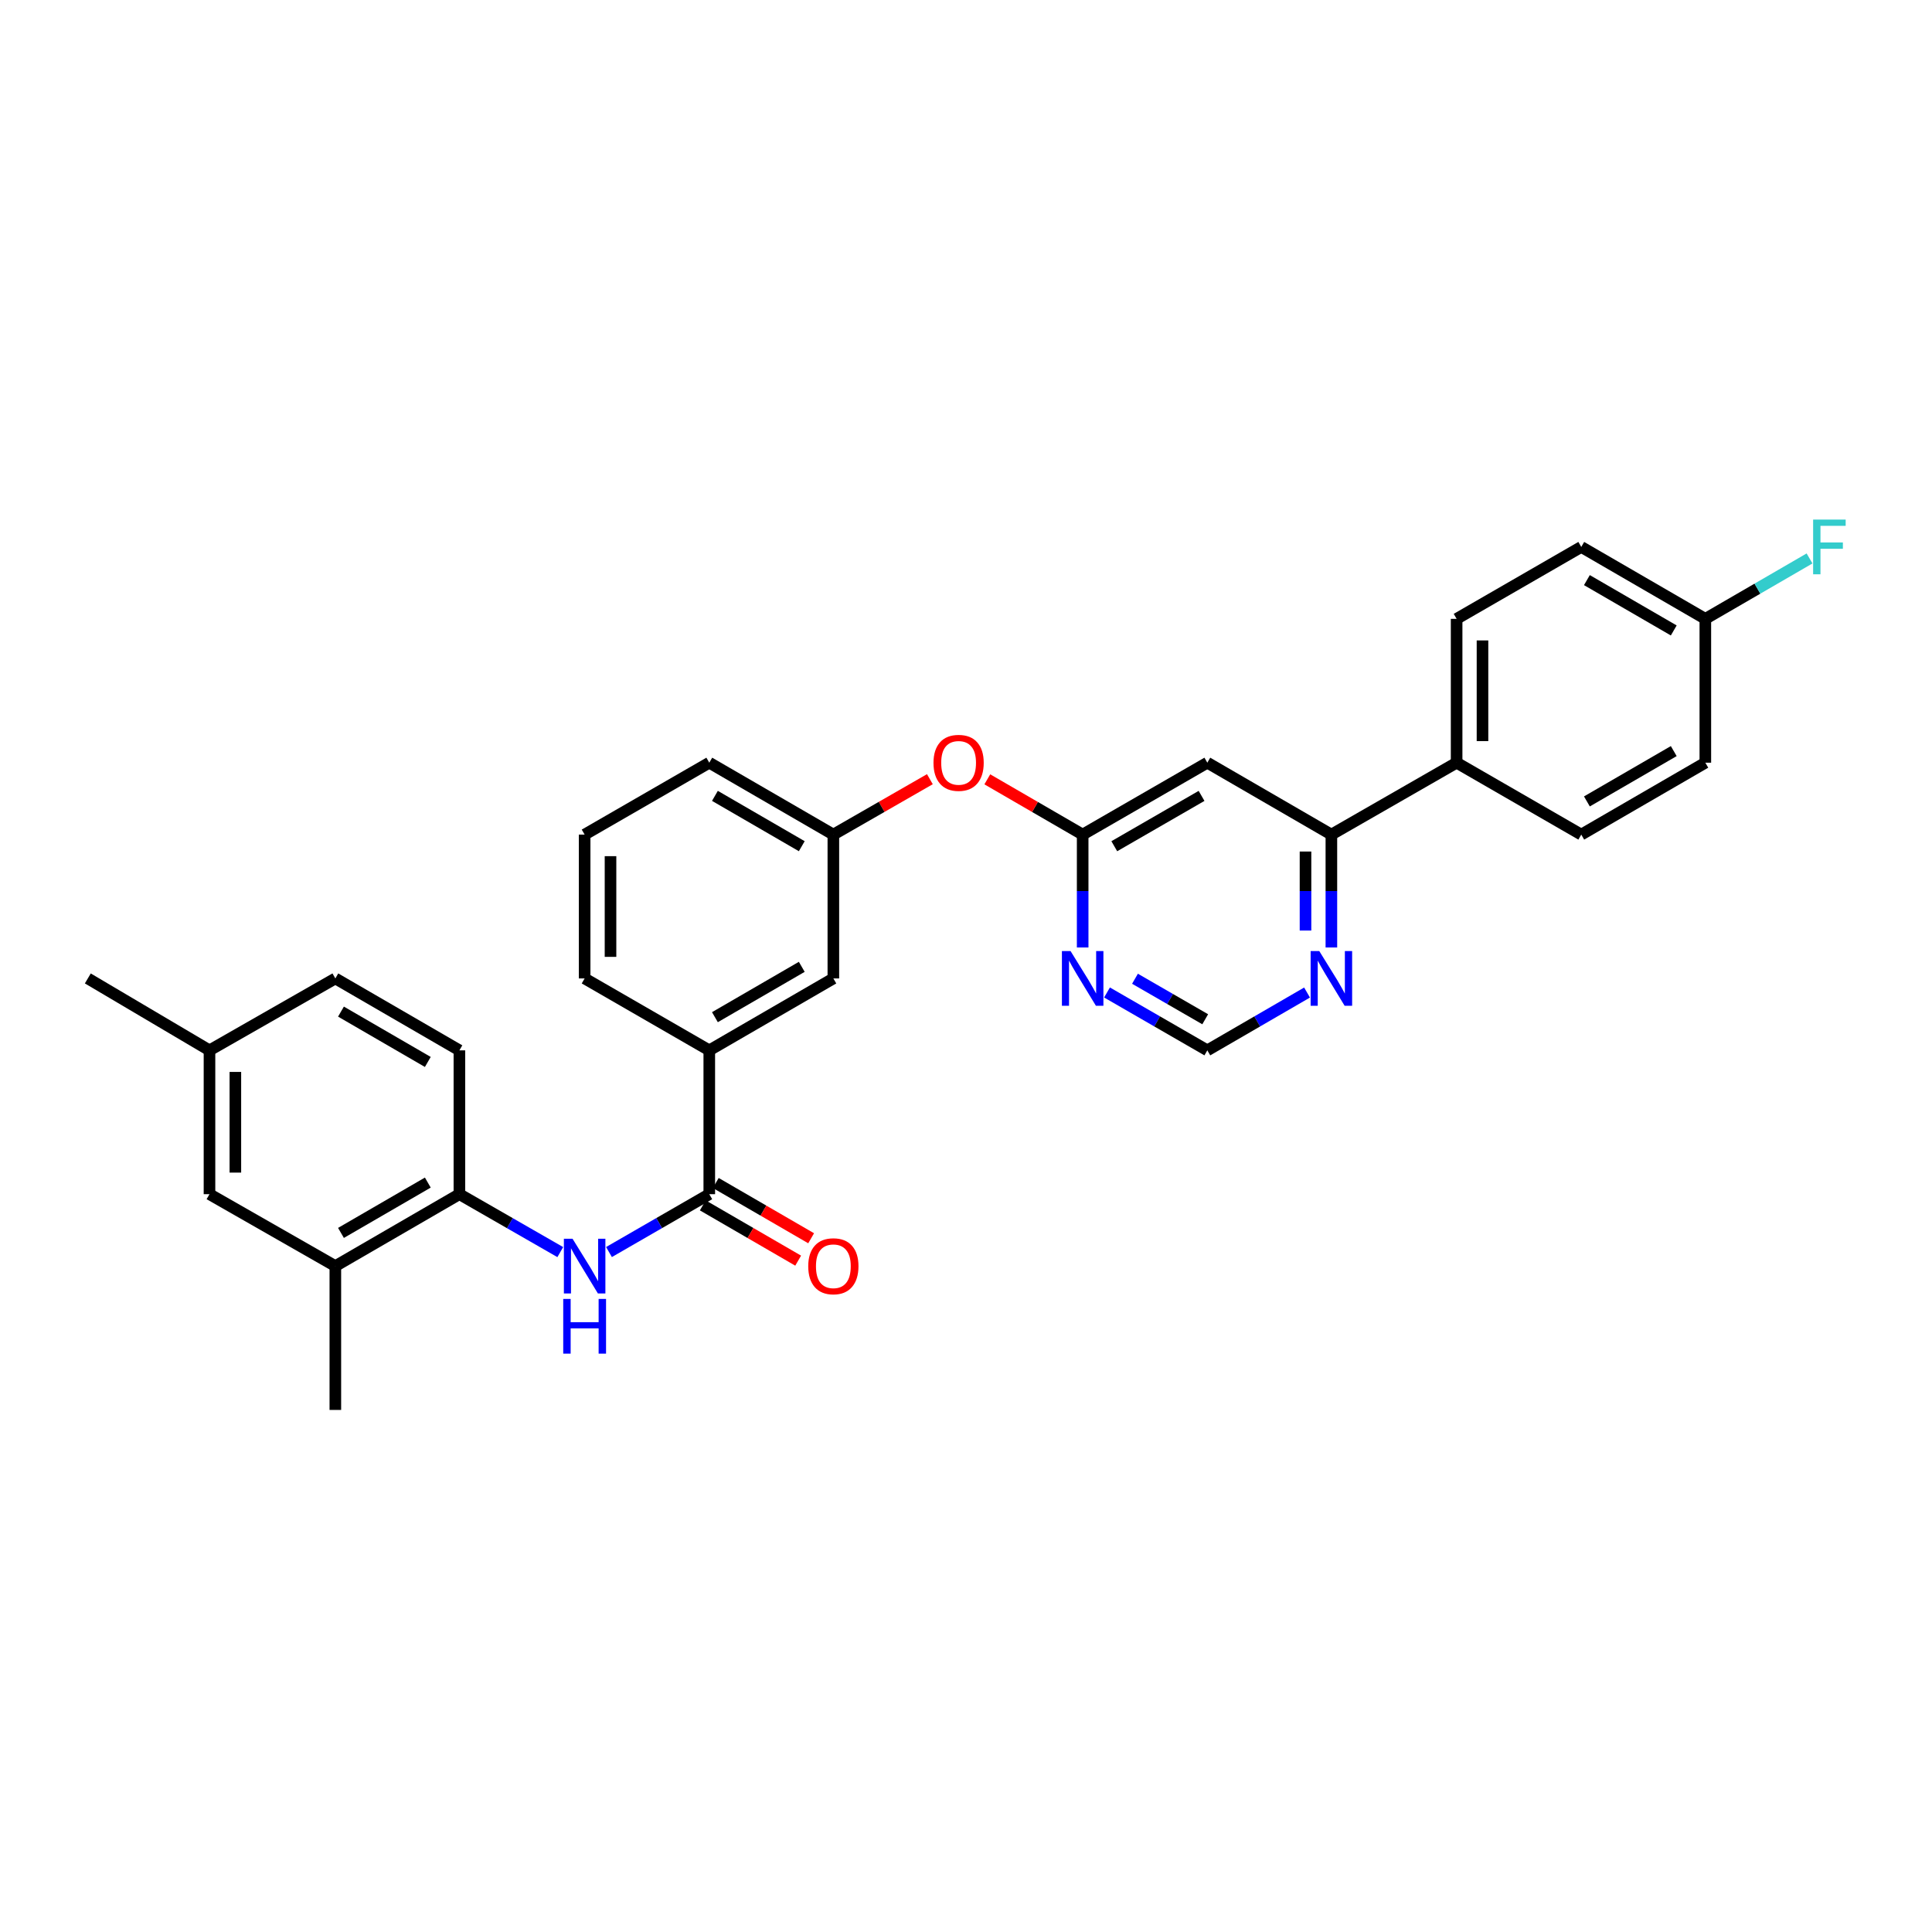 <?xml version='1.0' encoding='iso-8859-1'?>
<svg version='1.1' baseProfile='full'
              xmlns='http://www.w3.org/2000/svg'
                      xmlns:rdkit='http://www.rdkit.org/xml'
                      xmlns:xlink='http://www.w3.org/1999/xlink'
                  xml:space='preserve'
width='1000px' height='1000px' viewBox='0 0 1000 1000'>
<!-- END OF HEADER -->
<rect style='opacity:1.0;fill:#FFFFFF;stroke:none' width='1000' height='1000' x='0' y='0'> </rect>
<path class='bond-0' d='M 367.124,618.104 L 341.167,633.081' style='fill:none;fill-rule:evenodd;stroke:#000000;stroke-width:6px;stroke-linecap:butt;stroke-linejoin:miter;stroke-opacity:1' />
<path class='bond-0' d='M 341.167,633.081 L 315.209,648.057' style='fill:none;fill-rule:evenodd;stroke:#0000FF;stroke-width:6px;stroke-linecap:butt;stroke-linejoin:miter;stroke-opacity:1' />
<path class='bond-6' d='M 367.124,618.104 L 367.124,543.661' style='fill:none;fill-rule:evenodd;stroke:#000000;stroke-width:6px;stroke-linecap:butt;stroke-linejoin:miter;stroke-opacity:1' />
<path class='bond-12' d='M 363.766,623.897 L 388.448,638.204' style='fill:none;fill-rule:evenodd;stroke:#000000;stroke-width:6px;stroke-linecap:butt;stroke-linejoin:miter;stroke-opacity:1' />
<path class='bond-12' d='M 388.448,638.204 L 413.13,652.511' style='fill:none;fill-rule:evenodd;stroke:#FF0000;stroke-width:6px;stroke-linecap:butt;stroke-linejoin:miter;stroke-opacity:1' />
<path class='bond-12' d='M 370.482,612.31 L 395.164,626.617' style='fill:none;fill-rule:evenodd;stroke:#000000;stroke-width:6px;stroke-linecap:butt;stroke-linejoin:miter;stroke-opacity:1' />
<path class='bond-12' d='M 395.164,626.617 L 419.846,640.924' style='fill:none;fill-rule:evenodd;stroke:#FF0000;stroke-width:6px;stroke-linecap:butt;stroke-linejoin:miter;stroke-opacity:1' />
<path class='bond-5' d='M 289.998,648.088 L 263.892,633.096' style='fill:none;fill-rule:evenodd;stroke:#0000FF;stroke-width:6px;stroke-linecap:butt;stroke-linejoin:miter;stroke-opacity:1' />
<path class='bond-5' d='M 263.892,633.096 L 237.785,618.104' style='fill:none;fill-rule:evenodd;stroke:#000000;stroke-width:6px;stroke-linecap:butt;stroke-linejoin:miter;stroke-opacity:1' />
<path class='bond-1' d='M 624.909,394.768 L 560.385,431.986' style='fill:none;fill-rule:evenodd;stroke:#000000;stroke-width:6px;stroke-linecap:butt;stroke-linejoin:miter;stroke-opacity:1' />
<path class='bond-1' d='M 621.922,411.952 L 576.755,438.005' style='fill:none;fill-rule:evenodd;stroke:#000000;stroke-width:6px;stroke-linecap:butt;stroke-linejoin:miter;stroke-opacity:1' />
<path class='bond-4' d='M 624.909,394.768 L 689.121,431.986' style='fill:none;fill-rule:evenodd;stroke:#000000;stroke-width:6px;stroke-linecap:butt;stroke-linejoin:miter;stroke-opacity:1' />
<path class='bond-2' d='M 560.385,431.986 L 535.707,417.682' style='fill:none;fill-rule:evenodd;stroke:#000000;stroke-width:6px;stroke-linecap:butt;stroke-linejoin:miter;stroke-opacity:1' />
<path class='bond-2' d='M 535.707,417.682 L 511.028,403.379' style='fill:none;fill-rule:evenodd;stroke:#FF0000;stroke-width:6px;stroke-linecap:butt;stroke-linejoin:miter;stroke-opacity:1' />
<path class='bond-3' d='M 560.385,431.986 L 560.385,461.2' style='fill:none;fill-rule:evenodd;stroke:#000000;stroke-width:6px;stroke-linecap:butt;stroke-linejoin:miter;stroke-opacity:1' />
<path class='bond-3' d='M 560.385,461.2 L 560.385,490.415' style='fill:none;fill-rule:evenodd;stroke:#0000FF;stroke-width:6px;stroke-linecap:butt;stroke-linejoin:miter;stroke-opacity:1' />
<path class='bond-9' d='M 572.987,513.706 L 598.948,528.684' style='fill:none;fill-rule:evenodd;stroke:#0000FF;stroke-width:6px;stroke-linecap:butt;stroke-linejoin:miter;stroke-opacity:1' />
<path class='bond-9' d='M 598.948,528.684 L 624.909,543.661' style='fill:none;fill-rule:evenodd;stroke:#000000;stroke-width:6px;stroke-linecap:butt;stroke-linejoin:miter;stroke-opacity:1' />
<path class='bond-9' d='M 587.468,506.599 L 605.641,517.083' style='fill:none;fill-rule:evenodd;stroke:#0000FF;stroke-width:6px;stroke-linecap:butt;stroke-linejoin:miter;stroke-opacity:1' />
<path class='bond-9' d='M 605.641,517.083 L 623.814,527.567' style='fill:none;fill-rule:evenodd;stroke:#000000;stroke-width:6px;stroke-linecap:butt;stroke-linejoin:miter;stroke-opacity:1' />
<path class='bond-10' d='M 689.121,431.986 L 753.943,394.768' style='fill:none;fill-rule:evenodd;stroke:#000000;stroke-width:6px;stroke-linecap:butt;stroke-linejoin:miter;stroke-opacity:1' />
<path class='bond-32' d='M 689.121,431.986 L 689.121,461.2' style='fill:none;fill-rule:evenodd;stroke:#000000;stroke-width:6px;stroke-linecap:butt;stroke-linejoin:miter;stroke-opacity:1' />
<path class='bond-32' d='M 689.121,461.2 L 689.121,490.415' style='fill:none;fill-rule:evenodd;stroke:#0000FF;stroke-width:6px;stroke-linecap:butt;stroke-linejoin:miter;stroke-opacity:1' />
<path class='bond-32' d='M 675.728,440.75 L 675.728,461.2' style='fill:none;fill-rule:evenodd;stroke:#000000;stroke-width:6px;stroke-linecap:butt;stroke-linejoin:miter;stroke-opacity:1' />
<path class='bond-32' d='M 675.728,461.2 L 675.728,481.65' style='fill:none;fill-rule:evenodd;stroke:#0000FF;stroke-width:6px;stroke-linecap:butt;stroke-linejoin:miter;stroke-opacity:1' />
<path class='bond-8' d='M 237.785,618.104 L 173.573,655.329' style='fill:none;fill-rule:evenodd;stroke:#000000;stroke-width:6px;stroke-linecap:butt;stroke-linejoin:miter;stroke-opacity:1' />
<path class='bond-8' d='M 221.436,612.101 L 176.488,638.158' style='fill:none;fill-rule:evenodd;stroke:#000000;stroke-width:6px;stroke-linecap:butt;stroke-linejoin:miter;stroke-opacity:1' />
<path class='bond-16' d='M 237.785,618.104 L 237.785,543.661' style='fill:none;fill-rule:evenodd;stroke:#000000;stroke-width:6px;stroke-linecap:butt;stroke-linejoin:miter;stroke-opacity:1' />
<path class='bond-13' d='M 367.124,543.661 L 431.344,506.436' style='fill:none;fill-rule:evenodd;stroke:#000000;stroke-width:6px;stroke-linecap:butt;stroke-linejoin:miter;stroke-opacity:1' />
<path class='bond-13' d='M 370.041,526.49 L 414.994,500.433' style='fill:none;fill-rule:evenodd;stroke:#000000;stroke-width:6px;stroke-linecap:butt;stroke-linejoin:miter;stroke-opacity:1' />
<path class='bond-25' d='M 367.124,543.661 L 302.607,506.436' style='fill:none;fill-rule:evenodd;stroke:#000000;stroke-width:6px;stroke-linecap:butt;stroke-linejoin:miter;stroke-opacity:1' />
<path class='bond-7' d='M 676.526,513.738 L 650.717,528.699' style='fill:none;fill-rule:evenodd;stroke:#0000FF;stroke-width:6px;stroke-linecap:butt;stroke-linejoin:miter;stroke-opacity:1' />
<path class='bond-7' d='M 650.717,528.699 L 624.909,543.661' style='fill:none;fill-rule:evenodd;stroke:#000000;stroke-width:6px;stroke-linecap:butt;stroke-linejoin:miter;stroke-opacity:1' />
<path class='bond-14' d='M 173.573,655.329 L 108.431,618.104' style='fill:none;fill-rule:evenodd;stroke:#000000;stroke-width:6px;stroke-linecap:butt;stroke-linejoin:miter;stroke-opacity:1' />
<path class='bond-27' d='M 173.573,655.329 L 173.573,729.779' style='fill:none;fill-rule:evenodd;stroke:#000000;stroke-width:6px;stroke-linecap:butt;stroke-linejoin:miter;stroke-opacity:1' />
<path class='bond-17' d='M 753.943,394.768 L 753.943,320.318' style='fill:none;fill-rule:evenodd;stroke:#000000;stroke-width:6px;stroke-linecap:butt;stroke-linejoin:miter;stroke-opacity:1' />
<path class='bond-17' d='M 767.336,383.601 L 767.336,331.486' style='fill:none;fill-rule:evenodd;stroke:#000000;stroke-width:6px;stroke-linecap:butt;stroke-linejoin:miter;stroke-opacity:1' />
<path class='bond-18' d='M 753.943,394.768 L 818.46,431.986' style='fill:none;fill-rule:evenodd;stroke:#000000;stroke-width:6px;stroke-linecap:butt;stroke-linejoin:miter;stroke-opacity:1' />
<path class='bond-11' d='M 481.304,403.304 L 456.324,417.645' style='fill:none;fill-rule:evenodd;stroke:#FF0000;stroke-width:6px;stroke-linecap:butt;stroke-linejoin:miter;stroke-opacity:1' />
<path class='bond-11' d='M 456.324,417.645 L 431.344,431.986' style='fill:none;fill-rule:evenodd;stroke:#000000;stroke-width:6px;stroke-linecap:butt;stroke-linejoin:miter;stroke-opacity:1' />
<path class='bond-15' d='M 431.344,506.436 L 431.344,431.986' style='fill:none;fill-rule:evenodd;stroke:#000000;stroke-width:6px;stroke-linecap:butt;stroke-linejoin:miter;stroke-opacity:1' />
<path class='bond-31' d='M 108.431,618.104 L 108.431,543.661' style='fill:none;fill-rule:evenodd;stroke:#000000;stroke-width:6px;stroke-linecap:butt;stroke-linejoin:miter;stroke-opacity:1' />
<path class='bond-31' d='M 121.824,606.937 L 121.824,554.827' style='fill:none;fill-rule:evenodd;stroke:#000000;stroke-width:6px;stroke-linecap:butt;stroke-linejoin:miter;stroke-opacity:1' />
<path class='bond-30' d='M 431.344,431.986 L 367.124,394.768' style='fill:none;fill-rule:evenodd;stroke:#000000;stroke-width:6px;stroke-linecap:butt;stroke-linejoin:miter;stroke-opacity:1' />
<path class='bond-30' d='M 414.995,437.991 L 370.042,411.939' style='fill:none;fill-rule:evenodd;stroke:#000000;stroke-width:6px;stroke-linecap:butt;stroke-linejoin:miter;stroke-opacity:1' />
<path class='bond-21' d='M 237.785,543.661 L 173.573,506.436' style='fill:none;fill-rule:evenodd;stroke:#000000;stroke-width:6px;stroke-linecap:butt;stroke-linejoin:miter;stroke-opacity:1' />
<path class='bond-21' d='M 221.436,549.664 L 176.488,523.606' style='fill:none;fill-rule:evenodd;stroke:#000000;stroke-width:6px;stroke-linecap:butt;stroke-linejoin:miter;stroke-opacity:1' />
<path class='bond-23' d='M 753.943,320.318 L 818.46,283.093' style='fill:none;fill-rule:evenodd;stroke:#000000;stroke-width:6px;stroke-linecap:butt;stroke-linejoin:miter;stroke-opacity:1' />
<path class='bond-22' d='M 818.46,431.986 L 882.68,394.768' style='fill:none;fill-rule:evenodd;stroke:#000000;stroke-width:6px;stroke-linecap:butt;stroke-linejoin:miter;stroke-opacity:1' />
<path class='bond-22' d='M 821.378,414.816 L 866.331,388.763' style='fill:none;fill-rule:evenodd;stroke:#000000;stroke-width:6px;stroke-linecap:butt;stroke-linejoin:miter;stroke-opacity:1' />
<path class='bond-19' d='M 108.431,543.661 L 173.573,506.436' style='fill:none;fill-rule:evenodd;stroke:#000000;stroke-width:6px;stroke-linecap:butt;stroke-linejoin:miter;stroke-opacity:1' />
<path class='bond-29' d='M 108.431,543.661 L 45.455,506.436' style='fill:none;fill-rule:evenodd;stroke:#000000;stroke-width:6px;stroke-linecap:butt;stroke-linejoin:miter;stroke-opacity:1' />
<path class='bond-20' d='M 882.68,320.318 L 882.68,394.768' style='fill:none;fill-rule:evenodd;stroke:#000000;stroke-width:6px;stroke-linecap:butt;stroke-linejoin:miter;stroke-opacity:1' />
<path class='bond-24' d='M 882.68,320.318 L 909.648,304.684' style='fill:none;fill-rule:evenodd;stroke:#000000;stroke-width:6px;stroke-linecap:butt;stroke-linejoin:miter;stroke-opacity:1' />
<path class='bond-24' d='M 909.648,304.684 L 936.616,289.05' style='fill:none;fill-rule:evenodd;stroke:#33CCCC;stroke-width:6px;stroke-linecap:butt;stroke-linejoin:miter;stroke-opacity:1' />
<path class='bond-33' d='M 882.68,320.318 L 818.46,283.093' style='fill:none;fill-rule:evenodd;stroke:#000000;stroke-width:6px;stroke-linecap:butt;stroke-linejoin:miter;stroke-opacity:1' />
<path class='bond-33' d='M 866.33,326.321 L 821.377,300.264' style='fill:none;fill-rule:evenodd;stroke:#000000;stroke-width:6px;stroke-linecap:butt;stroke-linejoin:miter;stroke-opacity:1' />
<path class='bond-26' d='M 302.607,506.436 L 302.607,431.986' style='fill:none;fill-rule:evenodd;stroke:#000000;stroke-width:6px;stroke-linecap:butt;stroke-linejoin:miter;stroke-opacity:1' />
<path class='bond-26' d='M 316,495.268 L 316,443.153' style='fill:none;fill-rule:evenodd;stroke:#000000;stroke-width:6px;stroke-linecap:butt;stroke-linejoin:miter;stroke-opacity:1' />
<path class='bond-28' d='M 302.607,431.986 L 367.124,394.768' style='fill:none;fill-rule:evenodd;stroke:#000000;stroke-width:6px;stroke-linecap:butt;stroke-linejoin:miter;stroke-opacity:1' />
<path  class='atom-1' d='M 296.347 641.169
L 305.627 656.169
Q 306.547 657.649, 308.027 660.329
Q 309.507 663.009, 309.587 663.169
L 309.587 641.169
L 313.347 641.169
L 313.347 669.489
L 309.467 669.489
L 299.507 653.089
Q 298.347 651.169, 297.107 648.969
Q 295.907 646.769, 295.547 646.089
L 295.547 669.489
L 291.867 669.489
L 291.867 641.169
L 296.347 641.169
' fill='#0000FF'/>
<path  class='atom-1' d='M 291.527 672.321
L 295.367 672.321
L 295.367 684.361
L 309.847 684.361
L 309.847 672.321
L 313.687 672.321
L 313.687 700.641
L 309.847 700.641
L 309.847 687.561
L 295.367 687.561
L 295.367 700.641
L 291.527 700.641
L 291.527 672.321
' fill='#0000FF'/>
<path  class='atom-4' d='M 554.125 492.276
L 563.405 507.276
Q 564.325 508.756, 565.805 511.436
Q 567.285 514.116, 567.365 514.276
L 567.365 492.276
L 571.125 492.276
L 571.125 520.596
L 567.245 520.596
L 557.285 504.196
Q 556.125 502.276, 554.885 500.076
Q 553.685 497.876, 553.325 497.196
L 553.325 520.596
L 549.645 520.596
L 549.645 492.276
L 554.125 492.276
' fill='#0000FF'/>
<path  class='atom-8' d='M 682.861 492.276
L 692.141 507.276
Q 693.061 508.756, 694.541 511.436
Q 696.021 514.116, 696.101 514.276
L 696.101 492.276
L 699.861 492.276
L 699.861 520.596
L 695.981 520.596
L 686.021 504.196
Q 684.861 502.276, 683.621 500.076
Q 682.421 497.876, 682.061 497.196
L 682.061 520.596
L 678.381 520.596
L 678.381 492.276
L 682.861 492.276
' fill='#0000FF'/>
<path  class='atom-12' d='M 483.173 394.848
Q 483.173 388.048, 486.533 384.248
Q 489.893 380.448, 496.173 380.448
Q 502.453 380.448, 505.813 384.248
Q 509.173 388.048, 509.173 394.848
Q 509.173 401.728, 505.773 405.648
Q 502.373 409.528, 496.173 409.528
Q 489.933 409.528, 486.533 405.648
Q 483.173 401.768, 483.173 394.848
M 496.173 406.328
Q 500.493 406.328, 502.813 403.448
Q 505.173 400.528, 505.173 394.848
Q 505.173 389.288, 502.813 386.488
Q 500.493 383.648, 496.173 383.648
Q 491.853 383.648, 489.493 386.448
Q 487.173 389.248, 487.173 394.848
Q 487.173 400.568, 489.493 403.448
Q 491.853 406.328, 496.173 406.328
' fill='#FF0000'/>
<path  class='atom-13' d='M 418.344 655.409
Q 418.344 648.609, 421.704 644.809
Q 425.064 641.009, 431.344 641.009
Q 437.624 641.009, 440.984 644.809
Q 444.344 648.609, 444.344 655.409
Q 444.344 662.289, 440.944 666.209
Q 437.544 670.089, 431.344 670.089
Q 425.104 670.089, 421.704 666.209
Q 418.344 662.329, 418.344 655.409
M 431.344 666.889
Q 435.664 666.889, 437.984 664.009
Q 440.344 661.089, 440.344 655.409
Q 440.344 649.849, 437.984 647.049
Q 435.664 644.209, 431.344 644.209
Q 427.024 644.209, 424.664 647.009
Q 422.344 649.809, 422.344 655.409
Q 422.344 661.129, 424.664 664.009
Q 427.024 666.889, 431.344 666.889
' fill='#FF0000'/>
<path  class='atom-25' d='M 938.471 268.933
L 955.311 268.933
L 955.311 272.173
L 942.271 272.173
L 942.271 280.773
L 953.871 280.773
L 953.871 284.053
L 942.271 284.053
L 942.271 297.253
L 938.471 297.253
L 938.471 268.933
' fill='#33CCCC'/>
</svg>
